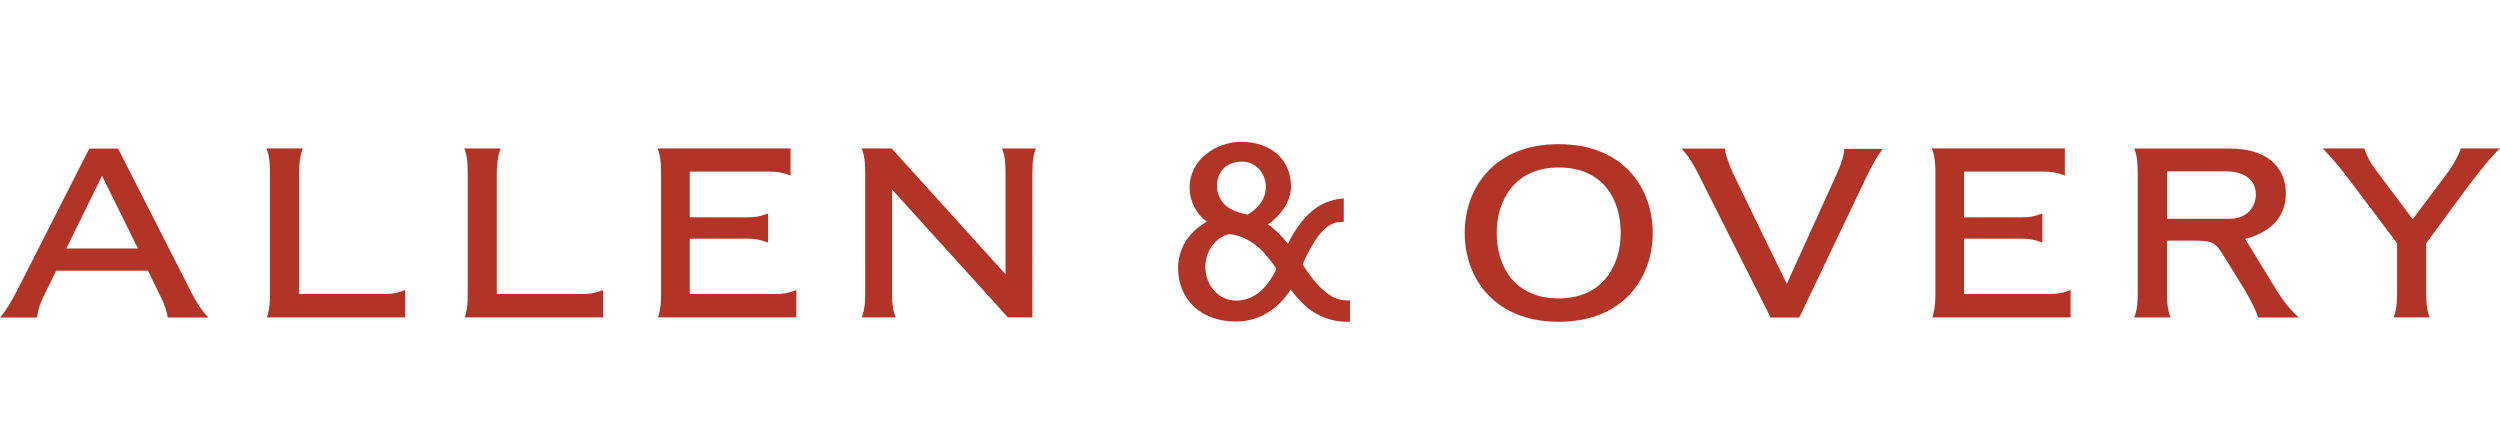 <?xml version="1.0" encoding="UTF-8"?> <svg xmlns="http://www.w3.org/2000/svg" width="141" height="25" viewBox="0 0 141 25" fill="none"><path d="M76.009 16.944C75.662 16.944 75.363 16.867 75.097 16.706C74.62 16.42 74.142 15.926 73.681 15.237C73.681 15.237 73.523 14.995 73.464 14.907C73.77 14.206 74.113 13.606 74.451 13.186C74.813 12.74 75.22 12.514 75.658 12.514H75.788V11.19L75.644 11.205C74.39 11.335 73.44 12.15 72.639 13.743C72.303 13.322 71.94 12.952 71.513 12.66C72.15 12.21 72.814 11.427 72.814 10.522C72.814 9.013 71.688 8 70.007 8C68.605 8 67.094 8.983 67.094 10.574C67.094 11.365 67.482 12.086 68.066 12.506C67.652 12.729 67.304 13.019 66.986 13.442C66.631 13.921 66.441 14.557 66.441 15.093C66.441 16.917 67.755 18.135 69.71 18.135C70.96 18.135 72.077 17.465 72.796 16.323C73.253 16.94 73.808 17.553 74.624 17.882C75.078 18.067 75.532 18.151 76.009 18.151H76.138V16.945H76.009V16.944ZM68.991 11.452C68.759 11.177 68.635 10.818 68.635 10.481C68.635 9.854 69.007 9.118 70.053 9.118C70.892 9.118 71.393 9.842 71.393 10.542C71.393 11.315 70.839 11.82 70.372 12.102C69.671 11.984 69.224 11.73 68.991 11.452ZM70.889 13.881C71.302 14.218 71.637 14.654 71.989 15.162C71.439 16.341 70.649 16.953 69.719 16.953C68.745 16.953 67.983 16.12 67.983 15.056C67.983 14.075 68.633 13.37 69.305 13.203C69.782 13.237 70.344 13.437 70.889 13.881Z" fill="#B23427"></path><path d="M22.854 17.901C22.603 17.901 20.78 17.901 20.454 17.901C20.261 17.901 19.181 17.901 18.987 17.901C18.846 17.901 18.292 17.901 18.159 17.901C17.525 17.901 15.054 17.901 15.054 17.901C15.059 17.883 15.09 17.78 15.095 17.762C15.21 17.361 15.224 16.982 15.225 16.602C15.225 16.584 15.225 16.566 15.225 16.548V13.123V9.698C15.225 9.696 15.225 9.692 15.225 9.69C15.225 9.032 15.143 8.639 15.023 8.371H17.08C16.922 8.745 16.862 9.324 16.862 9.736C16.862 9.736 16.862 12.109 16.862 13.113C16.862 14.117 16.862 16.518 16.862 16.579C16.923 16.579 18.57 16.579 19.265 16.579C19.96 16.579 21.576 16.579 21.576 16.579C21.592 16.579 21.626 16.579 21.64 16.579C22.113 16.578 22.343 16.539 22.708 16.41C22.727 16.402 22.833 16.363 22.854 16.355V17.901Z" fill="#B23427"></path><path d="M26.18 8.373H28.237C28.079 8.747 28.018 9.325 28.018 9.738C28.018 9.738 28.018 12.111 28.018 13.115C28.018 14.119 28.018 16.52 28.018 16.581C28.079 16.581 29.727 16.581 30.421 16.581C31.116 16.581 32.732 16.581 32.732 16.581C32.747 16.581 32.782 16.581 32.796 16.581C33.269 16.579 33.499 16.541 33.863 16.412C33.883 16.404 33.988 16.365 34.011 16.357V17.876V17.903C34.011 17.903 31.937 17.903 31.61 17.903C31.416 17.903 30.337 17.903 30.143 17.903C30.002 17.903 29.446 17.903 29.314 17.903C28.68 17.903 26.21 17.903 26.21 17.903C26.215 17.885 26.247 17.782 26.251 17.764C26.365 17.363 26.38 16.983 26.38 16.604C26.38 16.586 26.38 16.567 26.38 16.549V13.124V9.699C26.38 9.697 26.38 9.693 26.38 9.691C26.382 9.034 26.3 8.641 26.18 8.373Z" fill="#B23427"></path><path d="M5.032 8.383C5.032 8.383 1.478 15.384 0.923 16.462C0.629 17.033 0.303 17.574 0 17.91C0.907 17.91 1.958 17.91 2.099 17.91C2.099 17.637 2.253 17.121 2.436 16.754L3.171 15.265H8.345C8.345 15.267 8.947 16.504 9.101 16.815C9.255 17.125 9.423 17.577 9.459 17.91C10.012 17.91 11.766 17.91 11.766 17.91C11.422 17.597 11.084 17.046 10.838 16.585L6.662 8.386L6.66 8.383H5.032ZM5.755 9.917L7.777 14.012H3.743L5.755 9.917Z" fill="#B23427"></path><path d="M44.914 16.355V17.874V17.901C44.914 17.901 42.839 17.901 42.513 17.901C42.32 17.901 41.241 17.901 41.047 17.901C40.906 17.901 40.351 17.901 40.218 17.901C39.584 17.901 37.113 17.901 37.113 17.901C37.119 17.883 37.15 17.78 37.154 17.762C37.269 17.361 37.284 16.982 37.284 16.602V9.69C37.284 9.032 37.202 8.639 37.082 8.371H39.12H40.217C40.35 8.371 40.905 8.371 41.046 8.371C41.241 8.371 41.994 8.371 42.187 8.371C42.512 8.371 44.588 8.371 44.588 8.371V8.399V9.905C44.566 9.895 44.46 9.856 44.44 9.85C44.077 9.72 43.847 9.682 43.373 9.679C43.359 9.679 43.324 9.679 43.31 9.679C43.31 9.679 41.693 9.679 40.999 9.679C40.305 9.679 38.902 9.679 38.902 9.679C38.902 10.055 38.902 11.096 38.902 12.257C39.976 12.26 42.094 12.257 42.105 12.257C42.578 12.255 42.807 12.22 43.171 12.091C43.191 12.084 43.297 12.043 43.319 12.037V13.685C43.298 13.675 43.192 13.635 43.171 13.631C42.807 13.499 42.578 13.462 42.105 13.46C42.094 13.46 38.902 13.46 38.902 13.46V16.58C38.902 16.58 40.63 16.58 41.325 16.58C42.018 16.58 43.636 16.58 43.636 16.58C43.651 16.58 43.686 16.58 43.699 16.58C44.173 16.578 44.403 16.54 44.766 16.411C44.787 16.402 44.891 16.363 44.914 16.355Z" fill="#B23427"></path><path d="M58.226 17.901L56.841 17.896L50.313 10.69V16.583C50.313 17.241 50.396 17.633 50.515 17.901H48.596C48.715 17.632 48.798 17.241 48.798 16.583L48.797 9.69C48.796 9.032 48.713 8.639 48.594 8.371L50.288 8.372L56.711 15.469V9.691C56.711 9.033 56.629 8.64 56.51 8.372H58.428C58.309 8.64 58.226 9.033 58.226 9.691V17.901Z" fill="#B23427"></path><path d="M94.832 8.381C95.532 8.381 96.522 8.381 97.294 8.381C97.281 8.673 97.582 9.432 97.751 9.792C98.133 10.601 100.774 16.009 100.774 16.009C100.774 16.009 103.366 10.3 103.603 9.784C103.865 9.208 104.016 8.707 104.011 8.395C104.896 8.395 105.766 8.395 106.18 8.395C105.837 8.864 105.54 9.406 105.291 9.925C105.04 10.443 101.481 17.904 101.481 17.904V17.907H99.863C99.863 17.907 96.292 10.835 95.842 9.929C95.507 9.25 95.194 8.739 94.832 8.381Z" fill="#B23427"></path><path d="M82.609 13.137C82.609 15.674 84.269 18.148 87.91 18.148C91.553 18.148 93.214 15.674 93.214 13.137C93.214 10.602 91.553 8.131 87.91 8.131C84.268 8.13 82.609 10.602 82.609 13.137ZM84.413 13.137C84.413 11.399 85.346 9.446 87.909 9.446C90.444 9.446 91.409 11.28 91.409 13.137C91.409 14.946 90.409 16.831 87.909 16.831C85.397 16.831 84.413 15.002 84.413 13.137Z" fill="#B23427"></path><path d="M120.363 17.906C120.485 17.637 120.567 17.245 120.567 16.589V9.696C120.567 9.038 120.485 8.645 120.368 8.377H125.712C126.337 8.377 126.838 8.458 127.224 8.59C128.343 8.971 128.922 9.819 128.922 10.919C128.922 11.941 128.386 13.01 126.627 13.476C126.825 13.796 128.373 16.33 128.373 16.33C128.402 16.374 128.436 16.433 128.463 16.473C128.877 17.123 129.328 17.638 129.664 17.909C129.534 17.909 127.473 17.909 127.349 17.909C127.288 17.636 127.023 17.034 126.478 16.151C126.09 15.52 125.44 14.471 125.44 14.471C125.421 14.438 125.371 14.355 125.351 14.329C124.904 13.634 124.743 13.571 123.636 13.569C123.625 13.569 123.478 13.569 123.468 13.569H122.218V16.585C122.218 17.244 122.307 17.639 122.424 17.907L120.363 17.906ZM122.219 9.664C122.219 10.043 122.219 11.97 122.219 12.34C122.339 12.34 125.745 12.34 125.745 12.34C126.782 12.34 127.231 11.609 127.231 10.978C127.231 10.155 126.595 9.664 125.534 9.664C125.534 9.664 122.339 9.664 122.219 9.664Z" fill="#B23427"></path><path d="M116.782 16.355V17.874V17.901C116.782 17.901 114.709 17.901 114.381 17.901C114.191 17.901 113.109 17.901 112.916 17.901C112.775 17.901 112.219 17.901 112.087 17.901C111.454 17.901 108.981 17.901 108.981 17.901C108.988 17.883 109.02 17.78 109.023 17.762C109.139 17.361 109.152 16.982 109.156 16.602V9.69C109.156 9.032 109.071 8.639 108.953 8.371H110.99H112.087C112.219 8.371 112.775 8.371 112.916 8.371C113.109 8.371 113.863 8.371 114.056 8.371C114.381 8.371 116.458 8.371 116.458 8.371V8.399V9.905C116.436 9.895 116.329 9.856 116.31 9.85C115.946 9.72 115.715 9.682 115.242 9.679C115.228 9.679 115.194 9.679 115.179 9.679C115.179 9.679 113.563 9.679 112.87 9.679C112.173 9.679 110.771 9.679 110.771 9.679C110.771 10.055 110.771 11.096 110.771 12.257C111.847 12.26 113.964 12.257 113.974 12.257C114.447 12.255 114.678 12.22 115.042 12.091C115.062 12.084 115.167 12.043 115.189 12.037V13.685C115.168 13.675 115.063 13.635 115.042 13.631C114.678 13.499 114.447 13.462 113.974 13.46C113.963 13.46 110.771 13.46 110.771 13.46V16.58C110.771 16.58 112.502 16.58 113.195 16.58C113.89 16.58 115.506 16.58 115.506 16.58C115.522 16.58 115.554 16.58 115.57 16.58C116.042 16.578 116.272 16.54 116.636 16.411C116.657 16.402 116.762 16.363 116.782 16.355Z" fill="#B23427"></path><path d="M140.998 8.373C140.524 8.811 140.052 9.401 139.233 10.466L136.836 13.718V16.583C136.836 17.24 136.921 17.635 137.041 17.903H134.992C135.113 17.634 135.195 17.244 135.195 16.586V13.719C135.12 13.618 132.698 10.408 132.696 10.403C131.872 9.311 131.594 9.001 131.15 8.53C131.132 8.513 131.012 8.39 130.996 8.371H133.343C133.469 8.758 133.682 9.19 134.062 9.681C134.062 9.681 135.976 12.229 136.069 12.353C136.071 12.352 136.084 12.353 136.084 12.353L138.026 9.762C138.033 9.752 138.054 9.725 138.061 9.713C138.4 9.26 138.686 8.7 138.794 8.371H140.998V8.373Z" fill="#B23427"></path></svg> 